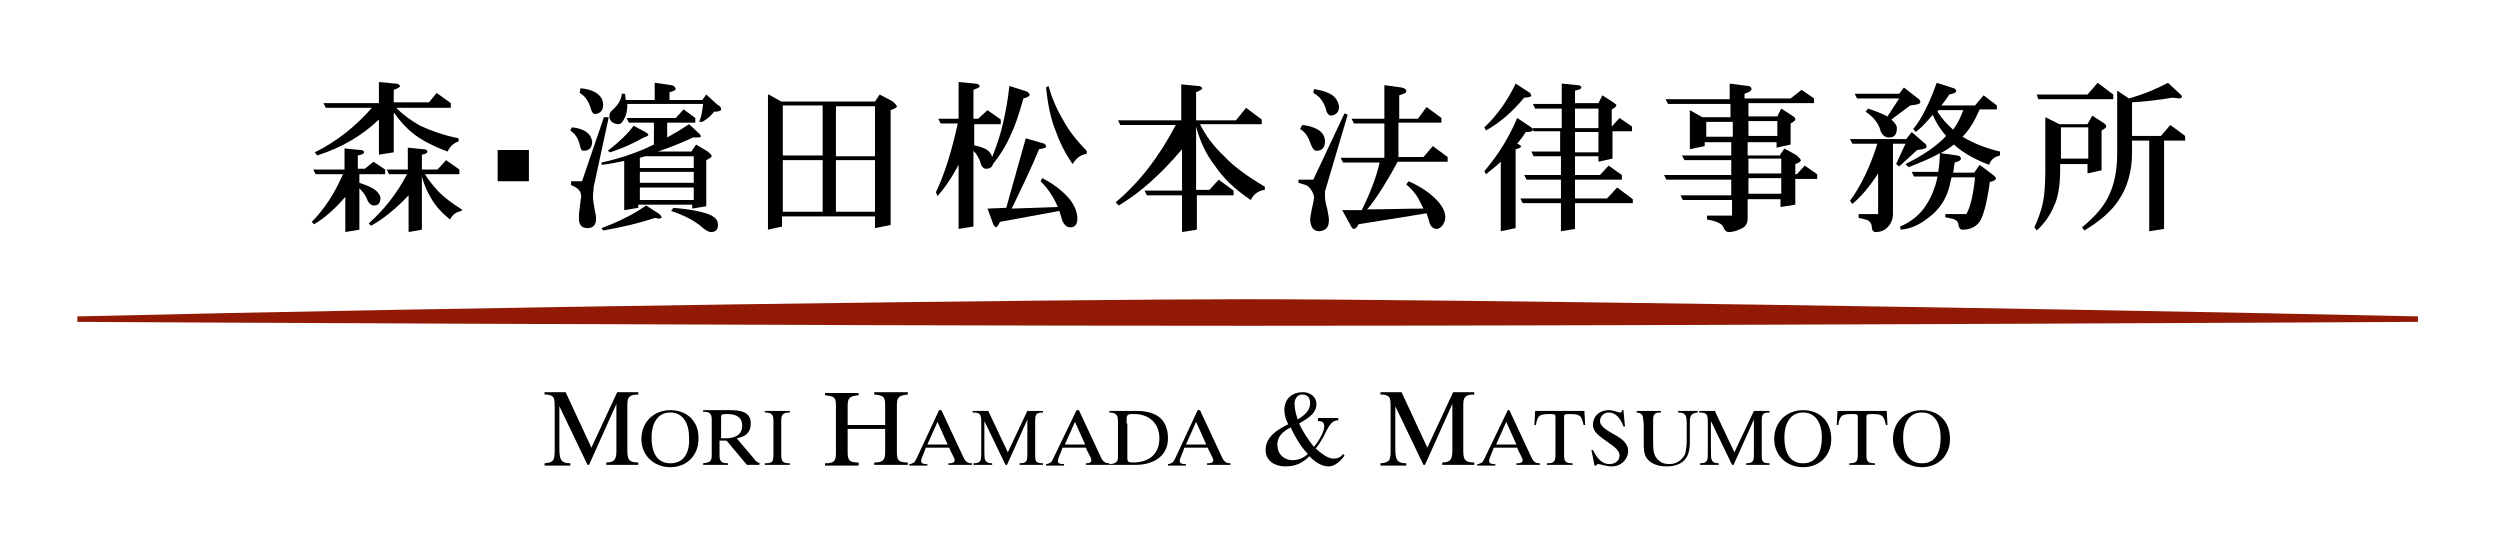 <?xml version="1.0" encoding="utf-8"?>
<!-- Generator: Adobe Illustrator 17.1.0, SVG Export Plug-In . SVG Version: 6.00 Build 0)  -->
<!DOCTYPE svg PUBLIC "-//W3C//DTD SVG 1.1//EN" "http://www.w3.org/Graphics/SVG/1.1/DTD/svg11.dtd">
<svg version="1.1" id="レイヤー_1" xmlns="http://www.w3.org/2000/svg" xmlns:xlink="http://www.w3.org/1999/xlink" x="0px"
	 y="0px" width="320" height="70" viewBox="0 0 320 70" enable-background="new 0 0 320 70" xml:space="preserve" shape-rendering="geometricPrecision" image-rendering="optimizeQuality">
<g>
	<path fill-rule="evenodd" clip-rule="evenodd" d="M69.8,50.5c0.6,0,1,0.2,1.1,0.5c0.1,0.3,0.1,0.8,0.1,1.3v5.1c0,1.4,0,1.8-1.3,1.9
		v0.3h3.3v-0.3c-1.3,0-1.4-0.6-1.4-2V52h0l3.6,7.5h0.2l3.5-7.8h0v5.9c0,1-0.1,1.6-1.3,1.6v0.3h4.1v-0.3c-1.3,0-1.4-0.5-1.4-1.6v-5.8
		c0-1,0.3-1.3,1.4-1.3v-0.3h-2.7l-3.3,7.1l-3.3-7.1h-2.7V50.5z"/>
	<path fill-rule="evenodd" clip-rule="evenodd" d="M85.8,59.3c-1.9,0-2.4-1.7-2.4-3.3c0-1.7,0.7-3.2,2.4-3.2c1.7,0,2.4,1.5,2.4,3.2
		C88.3,57.7,87.7,59.3,85.8,59.3z M85.8,52.5c-2.1,0-3.7,1.5-3.7,3.7c0,2.1,1.6,3.6,3.7,3.6c2.1,0,3.6-1.5,3.6-3.6
		C89.5,53.9,87.9,52.5,85.8,52.5z"/>
	<path fill-rule="evenodd" clip-rule="evenodd" d="M97.4,59.3c-0.5-0.1-0.6-0.2-0.9-0.6l-2.2-2.6c1.1-0.2,1.8-0.7,1.8-1.9
		c0-1.6-1.5-1.7-2.8-1.7h-3.3v0.2c0.8,0,1.1,0.2,1.1,1v4.6c0,0.8-0.3,0.9-1.1,1v0.2h3.2v-0.2c-0.8,0-1.1-0.2-1.1-1v-1.9h0.9l2.6,3.1
		h1.6V59.3z M92.3,53.5c0-0.5,0.1-0.5,0.8-0.5c1,0,1.9,0.3,1.9,1.5c0,1.2-1,1.6-2.1,1.6h-0.6V53.5z"/>
	<path fill-rule="evenodd" clip-rule="evenodd" d="M97.9,52.8c0.8,0,1.1,0.2,1.1,1v4.4c0,1-0.2,1.1-1.1,1.1v0.2h3.2v-0.2
		c-0.9,0-1.1-0.2-1.1-1.1v-4.4c0-0.8,0.3-1,1.1-1v-0.2h-3.2V52.8z"/>
	<path fill-rule="evenodd" clip-rule="evenodd" d="M109.9,59.5v-0.3c-1.1,0-1.4-0.2-1.4-1.3v-3h4.8v3c0,1-0.3,1.3-1.4,1.3v0.3h4.3
		v-0.3c-1.2,0-1.4-0.3-1.4-1.3v-6c0-1.1,0.3-1.3,1.4-1.4v-0.3h-4.3v0.3c1.2,0.1,1.4,0.3,1.4,1.4v2.5h-4.8v-2.5
		c0-1.1,0.4-1.2,1.4-1.3v-0.3h-4.3v0.3c1.2,0.1,1.4,0.3,1.4,1.3v6.1c0,1.1-0.3,1.3-1.4,1.3v0.3H109.9z"/>
	<path fill-rule="evenodd" clip-rule="evenodd" d="M120,54l1.3,2.9h-2.6L120,54z M117.5,58.3c-0.1,0.2-0.3,0.7-0.5,0.9
		c-0.2,0.1-0.4,0.2-0.6,0.2v0.2h2.3v-0.2h-0.1c-0.6,0-0.7-0.2-0.7-0.4c0-0.3,0.5-1.3,0.6-1.7h3c0.1,0.4,0.7,1.3,0.7,1.6
		c0,0.2-0.1,0.4-0.7,0.4h-0.1v0.2h3v-0.2c-0.4,0-0.6-0.1-0.8-0.3c-0.1-0.1-0.2-0.3-0.3-0.5l-2.8-6h-0.3L117.5,58.3z"/>
	<path fill-rule="evenodd" clip-rule="evenodd" d="M124.6,52.8c0.5,0,0.8,0.1,0.9,0.4c0.1,0.2,0.1,0.6,0.1,0.9v3.8c0,1,0,1.4-1,1.4
		v0.2h2.4v-0.2c-1,0-1-0.5-1-1.5v-3.9h0l2.7,5.6h0.2l2.6-5.8h0v4.4c0,0.8,0,1.2-1,1.2v0.2h3v-0.2c-1,0-1-0.3-1-1.2v-4.3
		c0-0.8,0.2-1,1-1v-0.2h-2l-2.5,5.3l-2.5-5.3h-2V52.8z"/>
	<path fill-rule="evenodd" clip-rule="evenodd" d="M137.6,54l1.3,2.9h-2.6L137.6,54z M135,58.3c-0.1,0.2-0.3,0.7-0.5,0.9
		c-0.2,0.1-0.4,0.2-0.6,0.2v0.2h2.3v-0.2h-0.1c-0.6,0-0.7-0.2-0.7-0.4c0-0.3,0.5-1.3,0.6-1.7h3c0.1,0.4,0.7,1.3,0.7,1.6
		c0,0.2-0.1,0.4-0.7,0.4H139v0.2h3v-0.2c-0.4,0-0.6-0.1-0.8-0.3c-0.1-0.1-0.2-0.3-0.3-0.5l-2.8-6h-0.3L135,58.3z"/>
	<path fill-rule="evenodd" clip-rule="evenodd" d="M142.1,59.5h3.4c1.5,0,4-0.7,4-3.4c0-2.8-2-3.5-4-3.5h-3.5v0.2
		c0.5,0,0.7,0.1,0.9,0.3c0.2,0.2,0.2,0.6,0.2,1v4.5c0,0.6-0.5,0.8-1.1,0.8V59.5z M144.2,54.2c0-0.6,0-0.9,0.1-1
		c0.1-0.2,0.3-0.2,0.9-0.2c1.9,0,3.2,1.2,3.2,3.1c0,2.1-1.4,3.1-3.4,3.1c-0.7,0-0.7-0.2-0.7-0.7V54.2z"/>
	<path fill-rule="evenodd" clip-rule="evenodd" d="M153.1,54l1.3,2.9h-2.6L153.1,54z M150.6,58.3c-0.1,0.2-0.3,0.7-0.5,0.9
		c-0.2,0.1-0.4,0.2-0.6,0.2v0.2h2.3v-0.2h-0.1c-0.6,0-0.7-0.2-0.7-0.4c0-0.3,0.5-1.3,0.6-1.7h3c0.1,0.4,0.7,1.3,0.7,1.6
		c0,0.2-0.1,0.4-0.7,0.4h-0.1v0.2h3v-0.2c-0.4,0-0.6-0.1-0.8-0.3c-0.1-0.1-0.2-0.3-0.3-0.5l-2.8-6h-0.3L150.6,58.3z"/>
	<path fill-rule="evenodd" clip-rule="evenodd" d="M163.5,56.9c0-1.1,0.8-1.7,1.7-2.2c0.5,1.1,1.3,2.5,2.2,3.4
		c-0.5,0.5-1.2,0.8-1.9,0.8C164.3,58.9,163.5,58.1,163.5,56.9z M168.7,53.6v0.3c0.5,0,0.8,0.1,0.8,0.7c0,0.8-0.9,2.1-1.3,2.6
		c-0.7-0.8-1.6-2.2-1.9-3c1.4-0.8,2.2-1.4,2.2-2.5c0-0.9-0.8-1.5-1.7-1.5c-1.5,0-2.4,0.9-2.4,2.3c0,0.6,0.2,1.3,0.5,1.8
		c-1.4,0.7-2.9,1.6-2.9,3.3c0,1.4,1.2,2.1,2.5,2.1c1.3,0,2.2-0.4,3.1-1.3c0.7,0.7,1.5,1.3,2.5,1.3c0.8,0,1.6-0.8,2-1.4l-0.2-0.2
		c0,0,0,0,0,0c-0.3,0.5-0.8,0.6-1.2,0.6c-0.8,0-1.6-0.7-2.3-1.3c0.4-0.4,1.1-1.6,1.3-2.1c0.4-0.7,0.7-1.5,1.6-1.5v-0.3H168.7z
		 M165.7,51.7c0-0.6,0.3-1.2,1-1.2c0.8,0,1,0.6,1,1.1c0,1-0.8,1.6-1.6,2.1C165.9,53,165.7,52.4,165.7,51.7z"/>
	<path fill-rule="evenodd" clip-rule="evenodd" d="M176.8,50.5c0.6,0,1,0.2,1.1,0.5c0.1,0.3,0.1,0.8,0.1,1.3v5.1
		c0,1.4,0,1.8-1.3,1.9v0.3h3.3v-0.3c-1.3,0-1.4-0.6-1.4-2V52h0l3.6,7.5h0.2l3.5-7.8h0v5.9c0,1-0.1,1.6-1.3,1.6v0.3h4.1v-0.3
		c-1.3,0-1.4-0.5-1.4-1.6v-5.8c0-1,0.3-1.3,1.4-1.3v-0.3h-2.7l-3.3,7.1l-3.3-7.1h-2.7V50.5z"/>
	<path fill-rule="evenodd" clip-rule="evenodd" d="M192.8,54l1.3,2.9h-2.6L192.8,54z M190.2,58.3c-0.1,0.2-0.3,0.7-0.5,0.9
		c-0.2,0.1-0.4,0.2-0.6,0.2v0.2h2.3v-0.2h-0.1c-0.6,0-0.7-0.2-0.7-0.4c0-0.3,0.5-1.3,0.6-1.7h3c0.1,0.4,0.7,1.3,0.7,1.6
		c0,0.2-0.1,0.4-0.7,0.4h-0.1v0.2h3v-0.2c-0.4,0-0.6-0.1-0.8-0.3c-0.1-0.1-0.2-0.3-0.3-0.5l-2.8-6H193L190.2,58.3z"/>
	<path fill-rule="evenodd" clip-rule="evenodd" d="M198.1,59.5h3.2v-0.2c-0.9,0-1.1-0.2-1.1-1.1v-4.7c0-0.4,0-0.5,0.6-0.5
		c1.4,0,1.6,0.1,1.9,1.4h0.2l-0.1-1.8h-6.3l-0.1,1.8h0.2c0.2-1.3,0.5-1.4,1.9-1.4c0.6,0,0.6,0.1,0.6,0.5v4.7c0,0.9-0.2,1.1-1.1,1.1
		V59.5z"/>
	<path fill-rule="evenodd" clip-rule="evenodd" d="M204.1,59.6h0.2c0-0.1,0.2-0.2,0.3-0.2c0.2,0,1,0.3,1.7,0.3c1.2,0,2.1-0.9,2.1-2
		c0-1-0.9-1.6-1.8-2.1c-1.1-0.6-1.8-1.1-1.8-1.7c0-0.6,0.5-1.1,1.1-1.1c1,0,1.6,0.9,1.9,1.8h0.2l-0.2-2.1h-0.2c0,0.2,0,0.3-0.2,0.3
		c-0.4,0-0.7-0.3-1.5-0.3c-1.1,0-2,0.7-2,1.9c0,0.9,0.8,1.4,1.9,2.2c0.9,0.6,1.5,1.1,1.5,1.7c0,0.7-0.6,1.1-1.3,1.1
		c-1.1,0-1.7-1-2.1-1.8h-0.2L204.1,59.6z"/>
	<path fill-rule="evenodd" clip-rule="evenodd" d="M209.3,52.8c0.5,0,0.9,0.1,1,0.6c0,0.2,0.1,0.6,0.1,1.1v2.2c0,0.8,0,1.5,0.5,2.1
		c0.6,0.7,1.6,0.9,2.4,0.9c1.1,0,1.8-0.3,2.3-0.8c0.5-0.5,0.7-1.3,0.7-2.3v-2.4c0-0.8,0-1.3,1-1.4v-0.2h-2.5v0.2
		c1,0,1.1,0.4,1.1,1.5v2.2c0,0.4-0.1,1.2-0.2,1.6c-0.4,0.8-1.1,1.3-2,1.3c-0.5,0-1-0.1-1.3-0.4c-0.8-0.6-0.8-1.5-0.8-2.4v-2.8
		c0-0.8,0.2-1,1-1v-0.2h-3.1V52.8z"/>
	<path fill-rule="evenodd" clip-rule="evenodd" d="M217.6,52.8c0.5,0,0.8,0.1,0.9,0.4c0.1,0.2,0.1,0.6,0.1,0.9v3.8c0,1,0,1.4-1,1.4
		v0.2h2.4v-0.2c-1,0-1-0.5-1-1.5v-3.9h0l2.7,5.6h0.2l2.6-5.8h0v4.4c0,0.8,0,1.2-1,1.2v0.2h3v-0.2c-1,0-1-0.3-1-1.2v-4.3
		c0-0.8,0.2-1,1-1v-0.2h-2l-2.5,5.3l-2.5-5.3h-2V52.8z"/>
	<path fill-rule="evenodd" clip-rule="evenodd" d="M230.8,59.3c-1.9,0-2.4-1.7-2.4-3.3c0-1.7,0.7-3.2,2.4-3.2c1.7,0,2.4,1.5,2.4,3.2
		C233.2,57.7,232.6,59.3,230.8,59.3z M230.8,52.5c-2.1,0-3.7,1.5-3.7,3.7c0,2.1,1.6,3.6,3.7,3.6c2.1,0,3.6-1.5,3.6-3.6
		C234.4,53.9,232.9,52.5,230.8,52.5z"/>
	<path fill-rule="evenodd" clip-rule="evenodd" d="M236.8,59.5h3.2v-0.2c-0.9,0-1.1-0.2-1.1-1.1v-4.7c0-0.4,0-0.5,0.6-0.5
		c1.4,0,1.6,0.1,1.9,1.4h0.2l-0.1-1.8h-6.3l-0.1,1.8h0.2c0.2-1.3,0.5-1.4,1.9-1.4c0.6,0,0.6,0.1,0.6,0.5v4.7c0,0.9-0.2,1.1-1.1,1.1
		V59.5z"/>
	<path fill-rule="evenodd" clip-rule="evenodd" d="M246,59.3c-1.9,0-2.4-1.7-2.4-3.3c0-1.7,0.7-3.2,2.4-3.2c1.7,0,2.4,1.5,2.4,3.2
		C248.4,57.7,247.9,59.3,246,59.3z M246,52.5c-2.1,0-3.7,1.5-3.7,3.7c0,2.1,1.6,3.6,3.7,3.6c2.1,0,3.6-1.5,3.6-3.6
		C249.6,53.9,248.1,52.5,246,52.5z"/>
</g>
<path fill="#921A04" d="M9.9,40.5c49.9-1.2,126.4-2.2,149.8-2.2c23.4,0,99.9,1.1,149.8,2.2v0.7c0,0-91.4,0.5-149.8,0.5
	c-58.4,0-149.8-0.5-149.8-0.5V40.5z"/>
<g>
	<path d="M55.9,11.9l1.8,1.3v0.6h-7c0.9,0.9,2,1.7,3.1,2.3c1.3,0.6,2.9,1.2,4.9,1.6l0,0.4c-0.6,0.2-1.1,0.6-1.4,1.3
		c-1.9-0.7-3.4-1.5-4.4-2.3c-0.9-0.7-1.7-1.6-2.5-2.7v5.1l-1.9,0.3v-4.5c-2.2,2.1-4.8,3.6-7.9,4.6l-0.3-0.4c2.8-1.4,5.2-3.3,7.3-5.7
		h-5.9l-0.3-0.6h7.1v-2.7l2.1,0.2c0.3,0,0.5,0.1,0.6,0.3c0,0.2-0.3,0.3-0.8,0.5v1.6h4.5L55.9,11.9z M47.8,20.7l1.5,1v0.6h-3.3v1.1
		c0.9,0.3,1.6,0.6,2,0.9c0.4,0.3,0.6,0.6,0.7,1c0,0.7-0.3,1-0.8,1c-0.5,0-0.8-0.4-1-1c-0.2-0.4-0.5-0.8-0.9-1.2v5.3l-1.8,0.3v-4.5
		c-1.3,1.5-2.6,2.7-4,3.5l-0.3-0.3c1.6-1.6,2.9-3.6,4-6.1h-3.5l-0.3-0.6h4v-2.7l2,0.2c0.3,0,0.5,0.1,0.5,0.3c0,0.2-0.3,0.3-0.8,0.4
		v1.7h0.9L47.8,20.7z M57.1,20.5l1.7,1.2v0.6h-4.4c0.4,0.7,1,1.4,1.7,2.2c0.7,0.7,1.7,1.5,3,2.3V27c-0.7,0.1-1.2,0.5-1.5,1.1
		c-1.1-0.9-1.9-1.8-2.4-2.7c-0.5-0.8-0.9-1.7-1.2-2.8v6.8l-1.7,0.3V25c-1.6,1.7-3.2,3-4.8,3.9l-0.3-0.3c1.9-1.7,3.6-3.8,4.9-6.3
		h-2.3l-0.3-0.6h2.7v-2.8l2,0.2c0.3,0,0.5,0.1,0.5,0.3c0,0.2-0.2,0.3-0.7,0.4v1.9h2L57.1,20.5z"/>
	<g>
		<rect x="63.7" y="19.2" width="4" height="4"/>
	</g>
	<g>
		<path d="M98.4,12.1L100,13h12l0.6-0.9l1.7,0.9c0.3,0.3,0.5,0.5,0.5,0.6c0,0.2-0.3,0.3-0.8,0.5v14.7l-2,0.4v-1.5h-11.9V29l-1.8,0.4
			V12.1z M100.2,27.1h5.1v-6.6h-5.1V27.1z M107,20.5v6.6h5v-6.6H107z M100.2,19.9h5.1v-6.4h-5.1V19.9z M107,13.6v6.4h5v-6.4H107z"/>
		<g>
			<path d="M86.2,26.6c2.2,0.2,3.9,0.5,4.9,1c0.5,0.3,0.8,0.6,0.8,1.2c0,0.6-0.3,0.9-0.9,0.9c-0.3,0-0.6-0.2-1-0.5
				c-1-0.9-2.3-1.6-4.1-2.2L86.2,26.6z"/>
			<path d="M74.3,11.3c1.1,0.1,1.9,0.4,2.4,0.9c0.3,0.3,0.5,0.7,0.5,1.2c0,0.8-0.4,1.1-1,1.2c-0.3,0-0.5-0.3-0.6-0.8
				c-0.3-0.9-0.7-1.5-1.4-1.9L74.3,11.3z"/>
			<path d="M73.2,16.3c1,0.1,1.7,0.4,2.1,0.8c0.3,0.3,0.4,0.6,0.5,1c0,0.8-0.4,1.2-1.1,1.2c-0.3,0-0.4-0.3-0.5-0.8
				c-0.2-0.8-0.6-1.4-1.2-1.8L73.2,16.3z"/>
			<path d="M77.9,15.1L76,23.9c0,0.3-0.1,0.8-0.1,1.3c0,0.4,0.1,0.9,0.2,1.5c0.1,0.5,0.2,1,0.2,1.3c0,0.8-0.4,1.2-1.1,1.2
				c-0.7,0-1.1-0.4-1.1-1.2c0-0.3,0-0.8,0.1-1.3c0.1-0.7,0.1-1.2,0.2-1.5c0-0.8-0.5-1.2-1.3-1.5v-0.5h1.4l2.8-8.2H77.9z"/>
			<path d="M83.9,10.6l2,0.3c0.3,0,0.5,0.2,0.6,0.5c0,0.1-0.3,0.3-0.8,0.4v1h4.2l0.5-0.7c1,0.9,1.5,1.4,1.6,1.4
				c0.2,0.1,0.3,0.3,0.3,0.5c0,0.2-0.4,0.3-0.9,0.3c-0.4,0.5-0.8,0.9-1.5,1.3h-0.4c0.3-0.7,0.4-1.5,0.5-2.3h-9.7v0
				c0,0.8-0.1,1.4-0.4,1.9c-0.2,0.4-0.4,0.7-0.8,0.7c-0.7-0.1-1.1-0.4-1.1-1.1c0-0.3,0.2-0.6,0.6-0.9c0.5-0.5,0.9-1.1,1-1.9h0.4
				l0.1,0.8h3.7V10.6z"/>
			<path d="M81.9,25.6h6.9V24h-6.9V25.6z M81.9,23.4h6.9V22h-6.9V23.4z M81.9,21.5h6.9V20h-6.2l-0.7,0.2V21.5z M87.5,14l1.5,1.1v0.6
				h-3.6v1.9c0.9-0.5,1.9-1.1,2.8-1.7l1.3,1.2c0.1,0.1,0.2,0.2,0.2,0.4c0,0.1-0.3,0.1-1,0.1c-1.5,0.7-3,1.3-4.5,1.8h4.3l0.6-0.9
				l1.5,0.9c0.3,0.3,0.5,0.4,0.5,0.6c0,0.1-0.3,0.3-0.7,0.5v5.9l-1.8,0.3v-0.5h-6.9v0.4l-1.8,0.3v-6.3c-1,0.2-1.9,0.4-2.9,0.5
				L77,20.8c1-0.2,2-0.5,3-0.8l1.4-0.5c0.8-0.3,1.5-0.6,2.3-1v-2.8h-3.2l-0.3-0.6h6.3L87.5,14z"/>
			<path d="M81.1,16.1l1.5,0.8c0.2,0.1,0.3,0.2,0.4,0.3c0,0.2-0.3,0.3-0.6,0.4c-1.4,0.8-2.8,1.4-4.3,1.9l-0.3-0.2
				C79.2,18.2,80.3,17.2,81.1,16.1z"/>
			<path d="M83.8,27.9c-2.1,0.7-4.3,1.2-6.6,1.6l-0.2-0.3c2.4-0.9,4.3-1.9,5.7-2.9l1.7,1.1c0.1,0.1,0.2,0.2,0.3,0.4
				c0,0.1-0.2,0.2-0.5,0.2C84.2,27.9,84,27.9,83.8,27.9z"/>
		</g>
		<path d="M126.4,14.1l1.7,1.2v0.6h-3.4v2.7c0.9,0.2,1.5,0.4,1.9,0.8c0.2,0.2,0.3,0.4,0.4,0.7c0.6-1.5,1.1-3,1.4-4.4
			c0.3-1.3,0.6-2.8,0.8-4.7l2.2,0.7c0.2,0.1,0.3,0.2,0.4,0.4c0,0.2-0.3,0.4-0.8,0.5c-0.6,2.1-1.1,3.6-1.6,4.6
			c-0.6,1.4-1.4,2.7-2.3,3.8c-0.1,0.4-0.4,0.6-0.9,0.6c-0.3,0-0.6-0.3-0.7-0.8c-0.2-0.6-0.5-1.1-0.9-1.5v9.7l-1.9,0.3v-8.2
			c-0.9,1.7-1.8,3-2.7,4l-0.2-0.5c1.1-2.3,2-5.2,2.8-8.8h-2.2l-0.3-0.6h2.6v-4.7l2.1,0.2c0.3,0,0.5,0.1,0.6,0.3
			c0,0.2-0.3,0.3-0.8,0.5v3.7h0.6L126.4,14.1z M134.2,11c0.4,1.4,1,2.9,1.9,4.4c0.7,1.3,1.7,2.6,3,3.9v0.4c-0.8,0.1-1.4,0.6-1.8,1.3
			c-1-1.4-1.7-2.9-2.2-4.3c-0.6-1.5-1-3.4-1.2-5.5L134.2,11z M131.3,17.7l2.4,0.7c0.1,0.1,0.2,0.2,0.2,0.4c0,0.1-0.3,0.2-0.9,0.3
			c-0.9,2.2-2.1,4.7-3.5,7.6l5.9-0.2c-0.5-1.2-1.2-2.3-2.2-3.3l0.2-0.4c1.6,0.8,2.8,1.8,3.6,2.8c0.6,0.8,0.9,1.6,0.9,2.4
			c0,0.7-0.3,1.1-0.9,1.1c-0.5,0-0.9-0.4-1.1-1.1c-0.1-0.3-0.2-0.7-0.3-1l-7.6,1.4c-0.2,0.4-0.4,0.7-0.5,0.7
			c-0.2-0.1-0.3-0.2-0.4-0.5l-0.7-1.9l2.4-0.1L131.3,17.7z"/>
		<path d="M194,10.7l1.7,1.1c0.2,0.1,0.3,0.3,0.3,0.5c-0.1,0.1-0.4,0.2-0.9,0.2c-1.5,1.8-3.1,3.2-4.9,4.2l-0.2-0.4
			C191.7,14.7,193,12.8,194,10.7z M194.2,15.1l1.8,1.2c0.1,0.1,0.1,0.1,0.2,0.2l0-0.1h3.7v-2.5h-3.4l-0.3-0.6h3.7v-2.6l2,0.2
			c0.3,0,0.5,0.1,0.5,0.3c0,0.2-0.3,0.3-0.8,0.4v1.6h3l0.5-1l1.4,0.9c0.3,0.2,0.4,0.3,0.4,0.4c0,0.1-0.2,0.3-0.6,0.5v2.2l1-1.1
			l1.6,1.1v0.6h-2.5v3.5l-1.8,0.4v-0.7h-3v2.4h3.2l1.1-1.2l1.7,1.2V23h-6v2.4h4.1L207,24l2,1.5V26h-7.4v3.3l-1.8,0.3V26h-4.9
			l-0.3-0.6h5.2V23h-4.4l-0.3-0.6h4.7v-2.4h-3.5l-0.3-0.6h3.7v-2.6h-3.4l-0.1-0.3c0,0.1,0,0.1,0,0.2c0,0.1-0.3,0.2-0.9,0.2
			c-0.3,0.5-0.7,1-1.1,1.5c0.3,0.1,0.4,0.2,0.5,0.3c0,0.2-0.3,0.3-0.7,0.4v10.1l-1.9,0.4v-8.9c-0.6,0.6-1.3,1.1-1.9,1.6l-0.2-0.4
			C191.8,19.8,193.2,17.5,194.2,15.1z M201.6,16.9v2.6h3v-2.6H201.6z M201.6,13.9v2.5h3v-2.5H201.6z"/>
		<path d="M230.6,11.5l1.6,1.1v0.6h-8.4v1.7h3.7l0.5-1l1.4,0.9c0.3,0.2,0.4,0.3,0.4,0.5c0,0.1-0.2,0.3-0.6,0.5v2.7l-1.8,0.4v-0.7
			h-3.7v1.7h4.1l0.6-0.9l1.6,0.9c0.3,0.3,0.5,0.5,0.5,0.6c0,0.2-0.2,0.3-0.7,0.5v1.3h0.2l1-1.1l1.6,1.1v0.6h-2.8v3.3l-1.9,0.3v-1
			h-4.2v2.5c0,0.6-0.3,1.1-0.9,1.3c-0.6,0.3-1.1,0.4-1.5,0.4c-0.4,0-0.6-0.3-0.7-0.6c-0.1-0.4-0.8-0.8-2.1-1v-0.5h3.2v-2h-6.3
			l-0.3-0.6h6.5v-2h-8.3l-0.3-0.6h8.6v-1.9h-6l-0.3-0.6h6.3v-1.7h-3.4v0.5l-1.9,0.4v-5l1.6,0.9h3.6v-1.7h-8l-0.3-0.6h8.2v-2l2.3,0.3
			c0.3,0,0.5,0.2,0.5,0.4c0,0.2-0.3,0.4-0.9,0.6v0.6h5.9L230.6,11.5z M218.4,17.5h3.4v-1.9h-3.4V17.5z M223.8,15.5v1.9h3.7v-1.9
			H223.8z M223.8,20.3v1.9h4.2v-1.9H223.8z M223.8,22.8v2h4.2v-2H223.8z"/>
		<path d="M243.7,11.2l1.8,1.4c0.2,0.1,0.3,0.3,0.3,0.5c0,0.2-0.4,0.3-1.3,0.4l-2.4,1.8c0.4,0.4,0.7,0.7,0.7,1.1
			c0,0.8-0.3,1.2-1,1.2c-0.6,0-1-0.4-1.2-1.2c-0.3-0.8-0.9-1.5-1.8-2.1l0.3-0.4c1,0.3,1.9,0.7,2.5,1l1.5-2.3h-5.4l-0.3-0.6h5.7
			L243.7,11.2z M244.7,16.9l1.6,1.4c0.2,0.1,0.3,0.3,0.3,0.5c0,0.2-0.4,0.3-1.2,0.4l-2.3,2.1l-0.4-0.3l1.2-2.6h-1.6v9
			c0,0.7-0.3,1.3-0.7,1.7c-0.4,0.4-0.9,0.6-1.5,0.6c-0.3,0-0.5-0.2-0.5-0.6c0-0.4-0.2-0.7-0.5-0.9c-0.3-0.1-0.6-0.2-1.2-0.3v-0.5
			h2.5v-5.2c-1.1,1.7-2.2,3-3.3,3.9l-0.3-0.4c1.4-1.9,2.6-4.4,3.5-7.3h-3.2l-0.3-0.6h7.2L244.7,16.9z M247.9,10.6l2.2,0.7
			c0.2,0.1,0.3,0.2,0.3,0.4c0,0.1-0.3,0.3-0.9,0.4c-0.3,0.5-0.7,1-1,1.4h4.3l1.1-1.3l1.7,1.3V14h-2.2c-0.6,1.4-1.3,2.6-2.2,3.5
			c1.5,0.9,3.1,1.5,4.8,1.9v0.5c-0.8,0.2-1.2,0.6-1.4,1.2c-1.8-0.7-3.3-1.5-4.5-2.6c-0.5,0.4-1.1,0.8-1.7,1.1l2.1,0.3
			c0.3,0,0.5,0.2,0.5,0.4c0,0.2-0.3,0.4-0.8,0.5c-0.1,0.5-0.1,0.9-0.2,1.3h2.7l0.7-1l1.6,1.2c0.3,0.2,0.4,0.4,0.5,0.5
			c0,0.2-0.3,0.4-0.8,0.5c-0.4,2.9-0.9,4.6-1.4,5.2c-0.5,0.6-1.2,0.9-2.1,0.9c-0.3,0-0.4-0.2-0.5-0.5c0-0.5-0.3-0.8-0.8-0.9
			l-0.9-0.2v-0.4h2.1l0.6,0c0.5-0.9,0.9-2.5,1.1-4.7h-3c-0.2,0.8-0.3,1.4-0.5,1.9c-0.5,1.4-1.4,2.5-2.5,3.3c-1,0.8-2.2,1.4-3.5,1.5
			l-0.1-0.4c1.2-0.5,2.1-1.2,2.8-2c0.8-1,1.3-2,1.7-3.2c0.1-0.3,0.2-0.7,0.3-1.2h-3l-0.3-0.6h3.4c0.1-0.7,0.2-1.5,0.2-2.4
			c-1.2,0.7-2.5,1.2-4,1.8l-0.4-0.4c2.4-1.2,4.1-2.4,5.2-3.6c-0.7-0.8-1.3-1.7-1.7-2.7c-0.8,0.9-1.5,1.7-2.2,2.2l-0.3-0.4
			C246,15.2,247,13.1,247.9,10.6z M250,16.6c0.6-0.8,1-1.7,1.3-2.5h-3.2c0,0.1-0.1,0.1-0.1,0.2C248.5,15.1,249.2,15.9,250,16.6z"/>
		<g>
			<path d="M278.1,12.5c-1.8,0.3-3.5,0.5-5.2,0.6v4.3h3.7l1.2-1.4l1.9,1.4V18l-2.7,0l0,11.3l-1.9,0.3V18h-2.2v1.6
				c0,2.3-0.6,4.4-1.7,6c-0.9,1.4-2.4,2.7-4.4,3.9l-0.3-0.4c1.7-1.4,2.9-2.8,3.5-4.2c0.7-1.5,1-3.3,1-5.3v-8l1.5,1
				c1.8-0.5,3.5-1.2,5-2l1.4,1.3c0.2,0.2,0.4,0.3,0.4,0.5c0,0.1-0.2,0.2-0.4,0.2L278.1,12.5z"/>
			<polygon points="268.5,10.6 270.5,12.1 270.5,12.7 260.9,12.7 260.7,12.1 267.2,12.1 			"/>
			<path d="M263.8,16.3v4h3.5v-4H263.8z M267.8,14.8l1.4,0.9c0.3,0.2,0.4,0.3,0.4,0.5c0,0.1-0.2,0.3-0.6,0.5v5.1l-1.8,0.4v-1.2h-3.5
				v0.8c0,2-0.3,3.6-0.8,4.6c-0.5,1.2-1.3,2.3-2.2,3.1l-0.3-0.4c0.5-1.1,0.9-2.2,1.1-3.2c0.2-1,0.3-2.4,0.3-4.1v-6.8l1.8,0.9h3.6
				L267.8,14.8z"/>
		</g>
		<g>
			<path d="M182.6,13.7l1.9,1.4v0.6H179v4.4h3.2l1.2-1.4l1.9,1.4v0.6c0,0-5.8,0-6.4,0c-0.9,1.7-2.6,4.6-3.9,6.1
				c2.4,0,4.8-0.1,7.2-0.1c-0.2-0.4-0.4-0.8-0.6-1.2c-0.3-0.6-0.9-1.3-1.6-1.9l0.3-0.4c1.6,0.7,2.7,1.5,3.5,2.3
				c0.8,0.8,1.2,1.6,1.2,2.3c0,0.5-0.2,0.8-0.4,1.1c-0.2,0.2-0.4,0.4-0.7,0.4c-0.5,0-0.9-0.4-1-1.1c-0.1-0.3-0.2-0.6-0.3-0.9
				c-1.9,0.3-4.8,0.8-8.7,1.4c-0.2,0.4-0.4,0.6-0.6,0.6c-0.2,0-0.3-0.2-0.5-0.6l-1-1.8c0.8,0,1.7,0,2.5,0c1-2,1.8-4,2.3-6.1h-4.7
				l-0.3-0.6h5.6v-4.4h-3.9l-0.3-0.6h4.2v-4.3l2.2,0.3c0.4,0.1,0.6,0.2,0.6,0.5c0,0.2-0.3,0.3-0.9,0.5v3h2.4L182.6,13.7z"/>
			<path d="M168.2,11.4c1.2,0.2,2.1,0.5,2.6,1c0.3,0.3,0.5,0.7,0.6,1.2c0,0.8-0.4,1.1-1,1.2c-0.3,0-0.6-0.3-0.7-0.9
				c-0.3-0.9-0.8-1.6-1.6-2L168.2,11.4z"/>
			<path d="M166.7,16c1.1,0.1,2,0.5,2.4,0.9c0.3,0.3,0.5,0.7,0.5,1.2c0,0.8-0.4,1.2-1.1,1.2c-0.3,0-0.5-0.3-0.7-0.8
				c-0.3-0.9-0.7-1.6-1.4-2L166.7,16z"/>
			<path d="M172.1,14.5l0.4,0.2l-2.9,9.8c0,0.2,0,0.4,0,0.7c0,0.3,0.1,0.9,0.3,1.6c0.1,0.6,0.2,1,0.2,1.4c0,0.9-0.4,1.3-1.2,1.4
				c-0.8,0-1.1-0.5-1.2-1.4c0-0.4,0.1-0.8,0.2-1.4c0.2-0.8,0.3-1.3,0.3-1.6c-0.1-0.5-0.3-0.9-0.7-1.3c-0.2-0.2-0.6-0.3-1.3-0.5V23
				h1.9L172.1,14.5z"/>
		</g>
		<g>
			<path d="M159.5,13.8l2,1.5v0.6h-7.9c0.7,1.4,1.7,2.8,3.1,4.1c1.2,1.3,3,2.6,5.2,3.9v0.4c-0.8,0.1-1.4,0.5-1.8,1.3
				c-2.1-1.4-3.6-2.9-4.6-4.4c-1.1-1.4-1.9-3.1-2.4-5v8.1h1.7L156,23l1.9,1.4v0.6h-4.7v4.4l-1.9,0.3v-4.7h-4.5l-0.3-0.6h4.8v-5.3
				c-2.7,3.2-5.4,5.6-8.1,7.2l-0.4-0.4c3.1-2.6,5.6-5.9,7.7-9.9h-7.1l-0.3-0.6h8.1v-4.6l2.1,0.2c0.3,0,0.5,0.1,0.6,0.3
				c-0.1,0.2-0.3,0.3-0.8,0.5v3.6h5.1L159.5,13.8z"/>
		</g>
	</g>
</g>
</svg>
